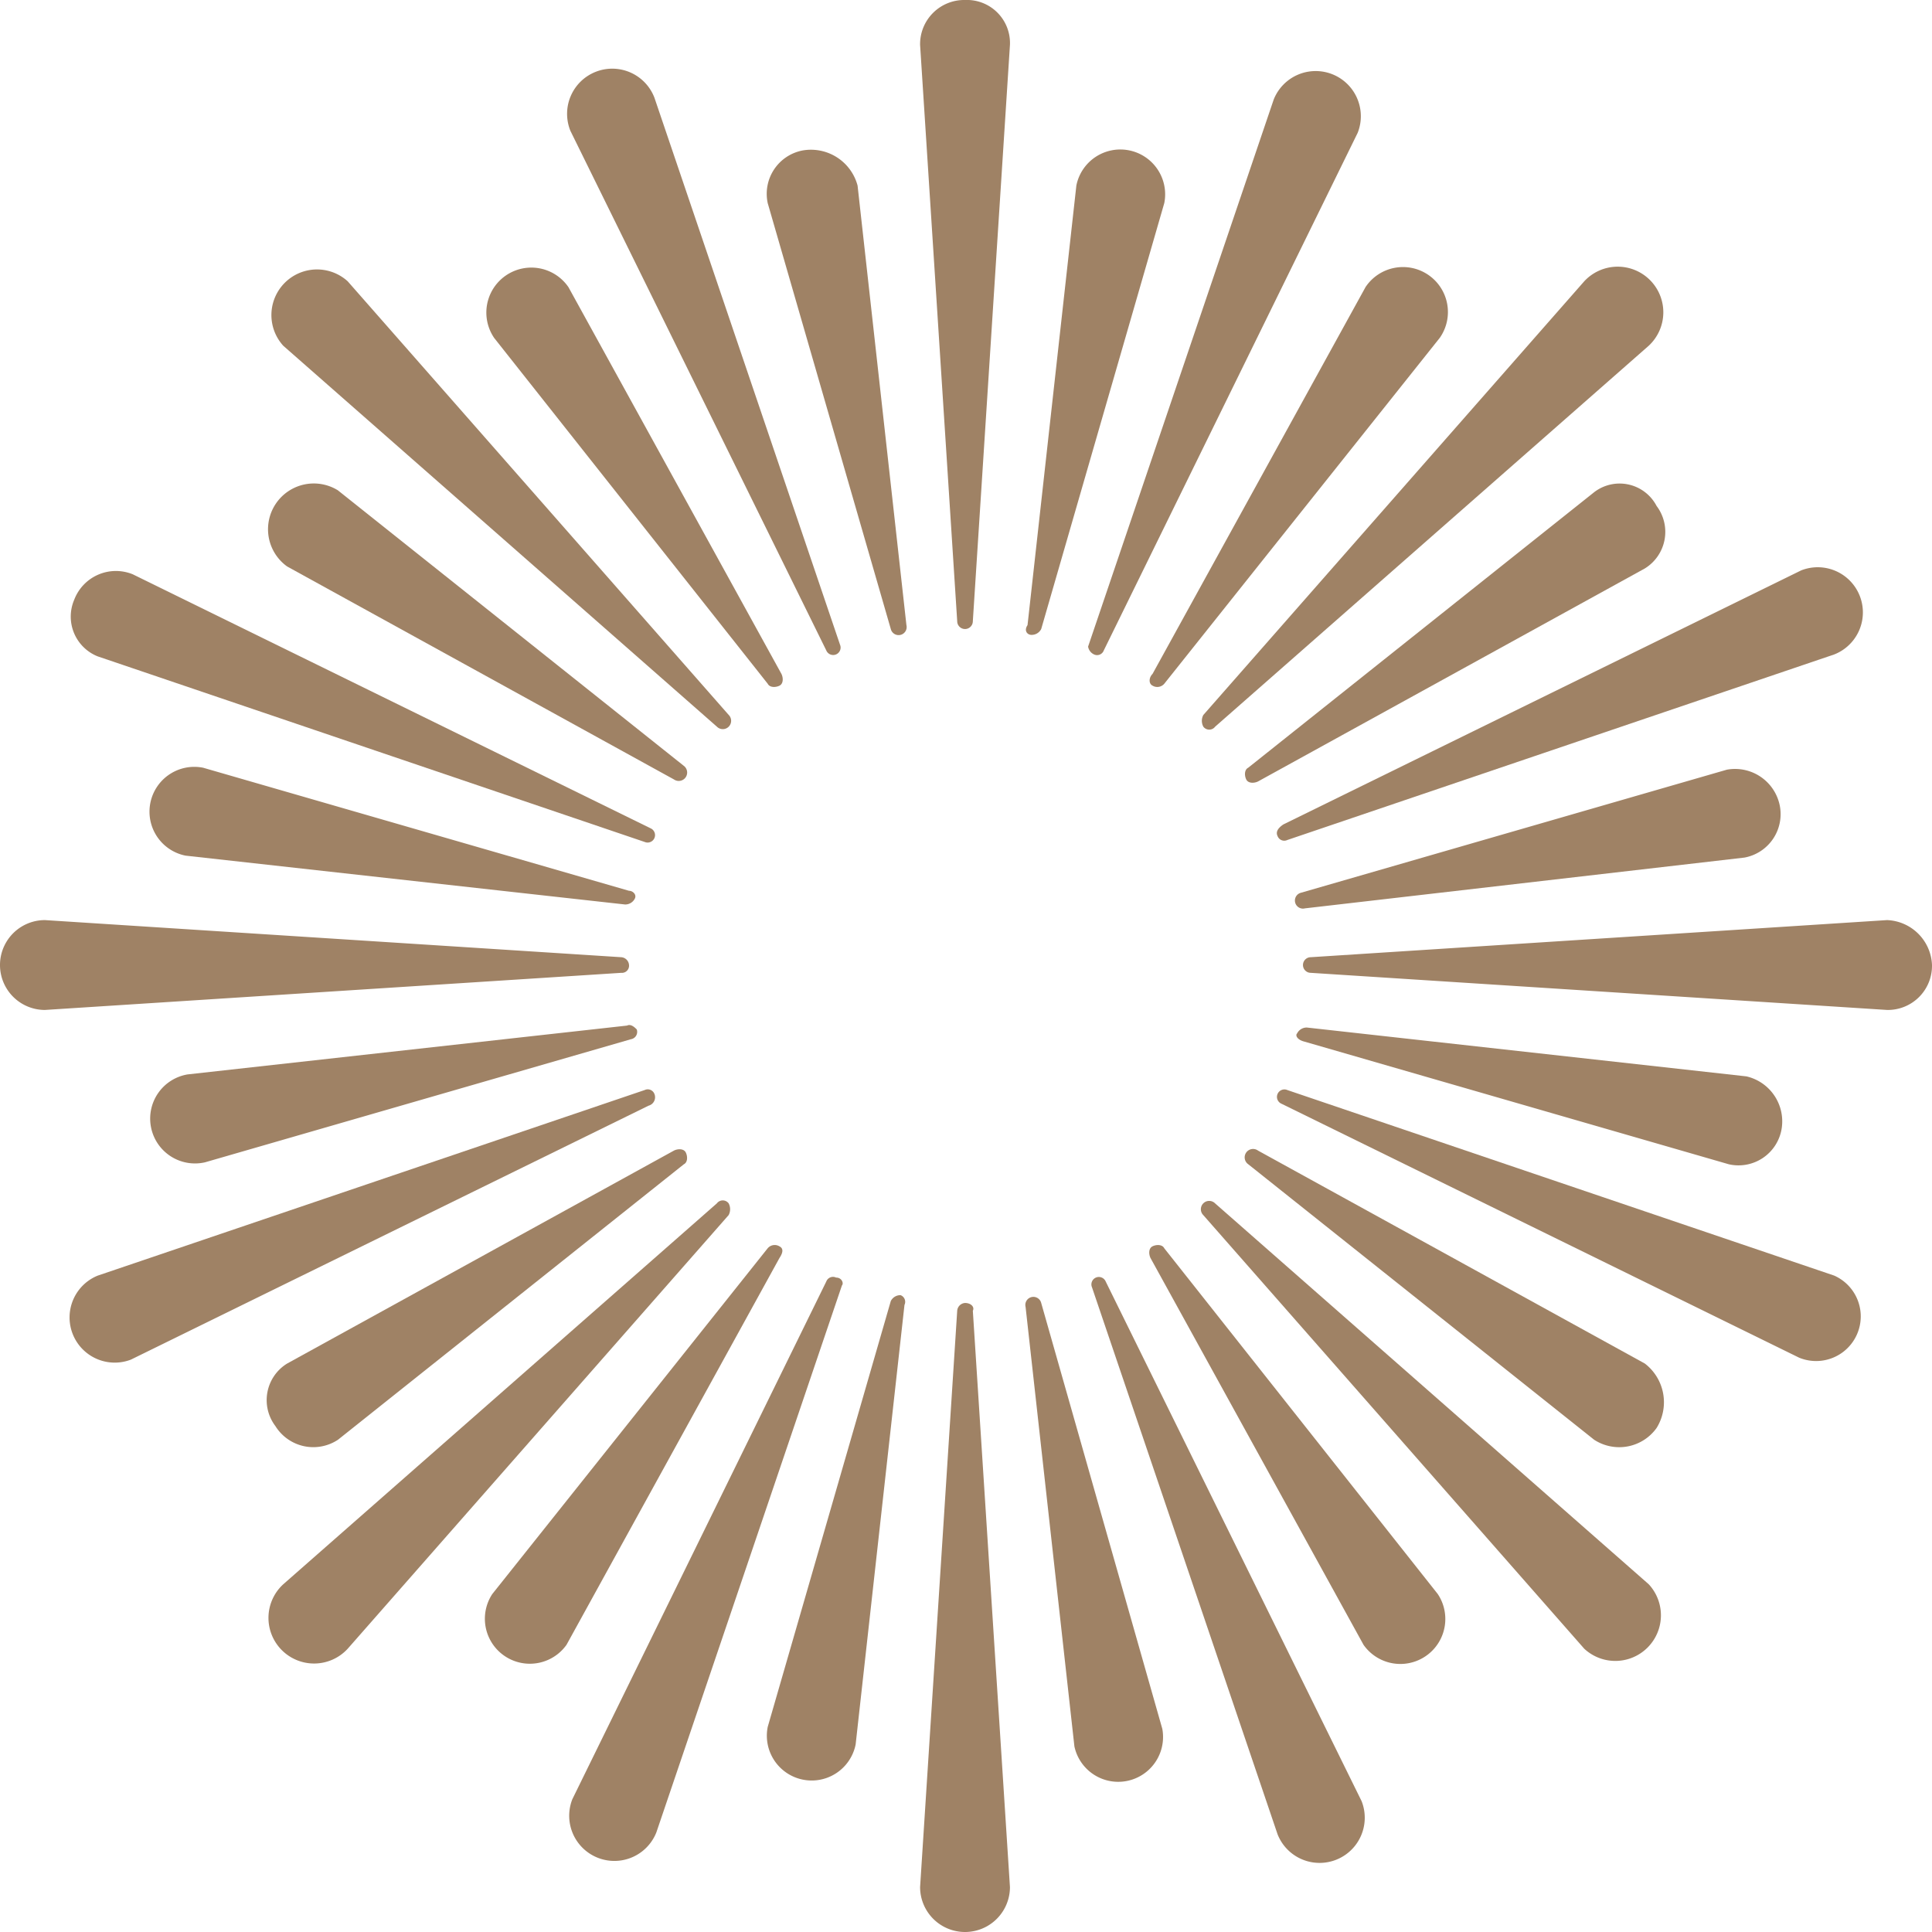 <svg xmlns="http://www.w3.org/2000/svg" width="131.285" height="131.285" viewBox="0 0 131.285 131.285"><g id="Preventicum-Logo-Icon" transform="translate(-1 -0.8)"><path id="Path_238" data-name="Path 238" d="M47.647,43.85a.505.505,0,0,0,.929-.4L35.966,6.284A3.069,3.069,0,1,0,30.258,8.54Z" transform="translate(9.504 1.154)" fill="#9f8265"></path><path id="Path_239" data-name="Path 239" d="M57.842,66.478a.505.505,0,0,0-.929.4l12.611,37.169a3.069,3.069,0,1,0,5.708-2.257Z" transform="translate(18.292 21.402)" fill="#9f8265"></path><path id="Path_240" data-name="Path 240" d="M66.412,48.111a.485.485,0,0,0,.664.265l37.169-12.611a3.069,3.069,0,1,0-2.257-5.708L66.811,47.315Q66.213,47.713,66.412,48.111Z" transform="translate(21.403 9.504)" fill="#9f8265"></path><path id="Path_241" data-name="Path 241" d="M44.316,56.878a.485.485,0,0,0-.664-.265L6.484,69.224A3.069,3.069,0,0,0,8.74,74.932L43.918,57.675A.592.592,0,0,0,44.316,56.878Z" transform="translate(1.154 18.259)" fill="#9f8265"></path><path id="Path_242" data-name="Path 242" d="M57.1,44.083a.485.485,0,0,0,.664-.265L75.019,8.64a3.069,3.069,0,1,0-5.708-2.257L56.7,43.552A.711.711,0,0,0,57.1,44.083Z" transform="translate(18.239 1.186)" fill="#9f8265"></path><path id="Path_243" data-name="Path 243" d="M48.278,66.213a.485.485,0,0,0-.664.265L30.358,101.656a3.069,3.069,0,1,0,5.708,2.257L48.677,66.744C48.809,66.611,48.677,66.213,48.278,66.213Z" transform="translate(9.536 21.402)" fill="#9f8265"></path><path id="Path_244" data-name="Path 244" d="M104.245,69.224,67.077,56.613a.505.505,0,0,0-.4.929L101.856,74.8a3.033,3.033,0,0,0,2.389-5.575Z" transform="translate(21.402 18.259)" fill="#9f8265"></path><path id="Path_245" data-name="Path 245" d="M6.456,35.833,43.625,48.444a.505.505,0,1,0,.4-.929L8.845,30.258a3.031,3.031,0,0,0-3.982,1.726A2.909,2.909,0,0,0,6.456,35.833Z" transform="translate(1.181 9.569)" fill="#9f8265"></path><path id="Path_246" data-name="Path 246" d="M45.19,45.687a.563.563,0,0,0,.8-.8L20.1,15.421A3.1,3.1,0,0,0,15.721,19.8Z" transform="translate(4.527 4.494)" fill="#9f8265"></path><path id="Path_247" data-name="Path 247" d="M63.446,62.449a.563.563,0,0,0-.8.8L88.534,92.715a3.1,3.1,0,0,0,4.381-4.381Z" transform="translate(20.122 20.122)" fill="#9f8265"></path><path id="Path_248" data-name="Path 248" d="M62.625,45.687a.5.5,0,0,0,.8,0L92.89,19.8a3.1,3.1,0,1,0-4.381-4.381L62.625,44.89A.835.835,0,0,0,62.625,45.687Z" transform="translate(20.146 4.494)" fill="#9f8265"></path><path id="Path_249" data-name="Path 249" d="M45.987,62.449a.5.5,0,0,0-.8,0L15.721,88.334A3.1,3.1,0,1,0,20.1,92.715L45.987,63.246A.846.846,0,0,0,45.987,62.449Z" transform="translate(4.527 20.122)" fill="#9f8265"></path><path id="Path_250" data-name="Path 250" d="M51.153.8A3,3,0,0,0,48.1,3.853l2.522,39.16a.531.531,0,1,0,1.062,0l2.522-39.16A2.927,2.927,0,0,0,51.153.8Z" transform="translate(15.423 0)" fill="#9f8265"></path><path id="Path_251" data-name="Path 251" d="M51.153,67.5a.571.571,0,0,0-.531.531L48.1,107.191a3.053,3.053,0,0,0,6.106,0l-2.522-39.16C51.817,67.765,51.551,67.5,51.153,67.5Z" transform="translate(15.423 21.841)" fill="#9f8265"></path><path id="Path_252" data-name="Path 252" d="M107.391,47.9l-39.16,2.522a.531.531,0,1,0,0,1.062l39.16,2.522a3,3,0,0,0,3.053-3.053A3.181,3.181,0,0,0,107.391,47.9Z" transform="translate(21.841 15.423)" fill="#9f8265"></path><path id="Path_253" data-name="Path 253" d="M43.744,50.953a.571.571,0,0,0-.531-.531L4.053,47.9a3.053,3.053,0,1,0,0,6.106l39.16-2.522A.486.486,0,0,0,43.744,50.953Z" transform="translate(0 15.423)" fill="#9f8265"></path><path id="Path_254" data-name="Path 254" d="M42.71,8.51a3,3,0,0,0-2.389,3.584l8.363,28.938a.547.547,0,1,0,1.062-.265L46.427,10.9A3.28,3.28,0,0,0,42.71,8.51Z" transform="translate(12.848 2.511)" fill="#9f8265"></path><path id="Path_255" data-name="Path 255" d="M54.571,67.607a.547.547,0,1,0-1.062.265L56.827,97.74A3.046,3.046,0,0,0,62.8,96.545Z" transform="translate(17.182 21.734)" fill="#9f8265"></path><path id="Path_256" data-name="Path 256" d="M97.84,46.193a3,3,0,0,0,2.389-3.584,3.1,3.1,0,0,0-3.584-2.389L67.707,48.582a.547.547,0,1,0,.265,1.062Z" transform="translate(21.701 12.882)" fill="#9f8265"></path><path id="Path_257" data-name="Path 257" d="M41.078,53.309,11.21,56.628A3.046,3.046,0,1,0,12.4,62.6l28.938-8.363a.507.507,0,0,0,.4-.664C41.609,53.442,41.343,53.176,41.078,53.309Z" transform="translate(2.533 17.182)" fill="#9f8265"></path><path id="Path_258" data-name="Path 258" d="M91.9,74.191,65.618,59.722a.571.571,0,1,0-.664.929l23.5,18.717a3.122,3.122,0,0,0,4.248-.8A3.313,3.313,0,0,0,91.9,74.191Z" transform="translate(20.87 19.265)" fill="#9f8265"></path><path id="Path_259" data-name="Path 259" d="M16.03,31.2,42.314,45.671a.571.571,0,0,0,.664-.929l-23.5-18.717A3.111,3.111,0,0,0,16.03,31.2Z" transform="translate(4.483 8.094)" fill="#9f8265"></path><path id="Path_260" data-name="Path 260" d="M45.838,64.622a.625.625,0,0,0-.8.133L26.325,88.25A3.056,3.056,0,0,0,31.369,91.7L45.838,65.418Q46.237,64.821,45.838,64.622Z" transform="translate(8.127 20.87)" fill="#9f8265"></path><path id="Path_261" data-name="Path 261" d="M60.049,42.9a.625.625,0,0,0,.8-.133l18.717-23.5a3.056,3.056,0,1,0-5.044-3.451L60.049,42.1C59.784,42.37,59.784,42.769,60.049,42.9Z" transform="translate(19.27 4.492)" fill="#9f8265"></path><path id="Path_262" data-name="Path 262" d="M45.032,42.792c.133.265.531.265.8.133s.265-.531.133-.8L31.492,15.844A3.056,3.056,0,0,0,26.448,19.3Z" transform="translate(8.136 4.469)" fill="#9f8265"></path><path id="Path_263" data-name="Path 263" d="M60.851,64.754c-.133-.265-.531-.265-.8-.133s-.265.531-.133.8L74.391,91.7a3.056,3.056,0,0,0,5.044-3.451Z" transform="translate(19.265 20.87)" fill="#9f8265"></path><path id="Path_264" data-name="Path 264" d="M88.45,26.146l-23.5,18.717c-.265.133-.265.531-.133.8s.531.265.8.133L91.9,31.323a2.918,2.918,0,0,0,.8-4.248A2.836,2.836,0,0,0,88.45,26.146Z" transform="translate(20.87 8.106)" fill="#9f8265"></path><path id="Path_265" data-name="Path 265" d="M19.5,79.368l23.5-18.717c.265-.133.265-.531.133-.8s-.531-.265-.8-.133L16.044,74.191a2.918,2.918,0,0,0-.8,4.248A3.034,3.034,0,0,0,19.5,79.368Z" transform="translate(4.469 19.265)" fill="#9f8265"></path><path id="Path_266" data-name="Path 266" d="M67.811,54.329l28.938,8.363a2.969,2.969,0,0,0,3.584-2.389,3.137,3.137,0,0,0-2.389-3.584L68.076,53.4a.73.73,0,0,0-.664.4C67.28,53.931,67.412,54.2,67.811,54.329Z" transform="translate(21.73 17.224)" fill="#9f8265"></path><path id="Path_267" data-name="Path 267" d="M41.242,48.482,12.3,40.119a3.046,3.046,0,1,0-1.195,5.974l29.868,3.319a.73.73,0,0,0,.664-.4C41.773,48.747,41.507,48.482,41.242,48.482Z" transform="translate(2.502 12.85)" fill="#9f8265"></path><path id="Path_268" data-name="Path 268" d="M49.346,67.1a.73.73,0,0,0-.664.4L40.319,96.437a3.046,3.046,0,0,0,5.974,1.195l3.319-29.868A.485.485,0,0,0,49.346,67.1Z" transform="translate(12.85 21.71)" fill="#9f8265"></path><path id="Path_269" data-name="Path 269" d="M53.893,41.44a.73.73,0,0,0,.664-.4L62.919,12.1a3.046,3.046,0,0,0-5.974-1.195L53.627,40.776C53.362,41.174,53.627,41.44,53.893,41.44Z" transform="translate(17.197 2.502)" fill="#9f8265"></path></g></svg>